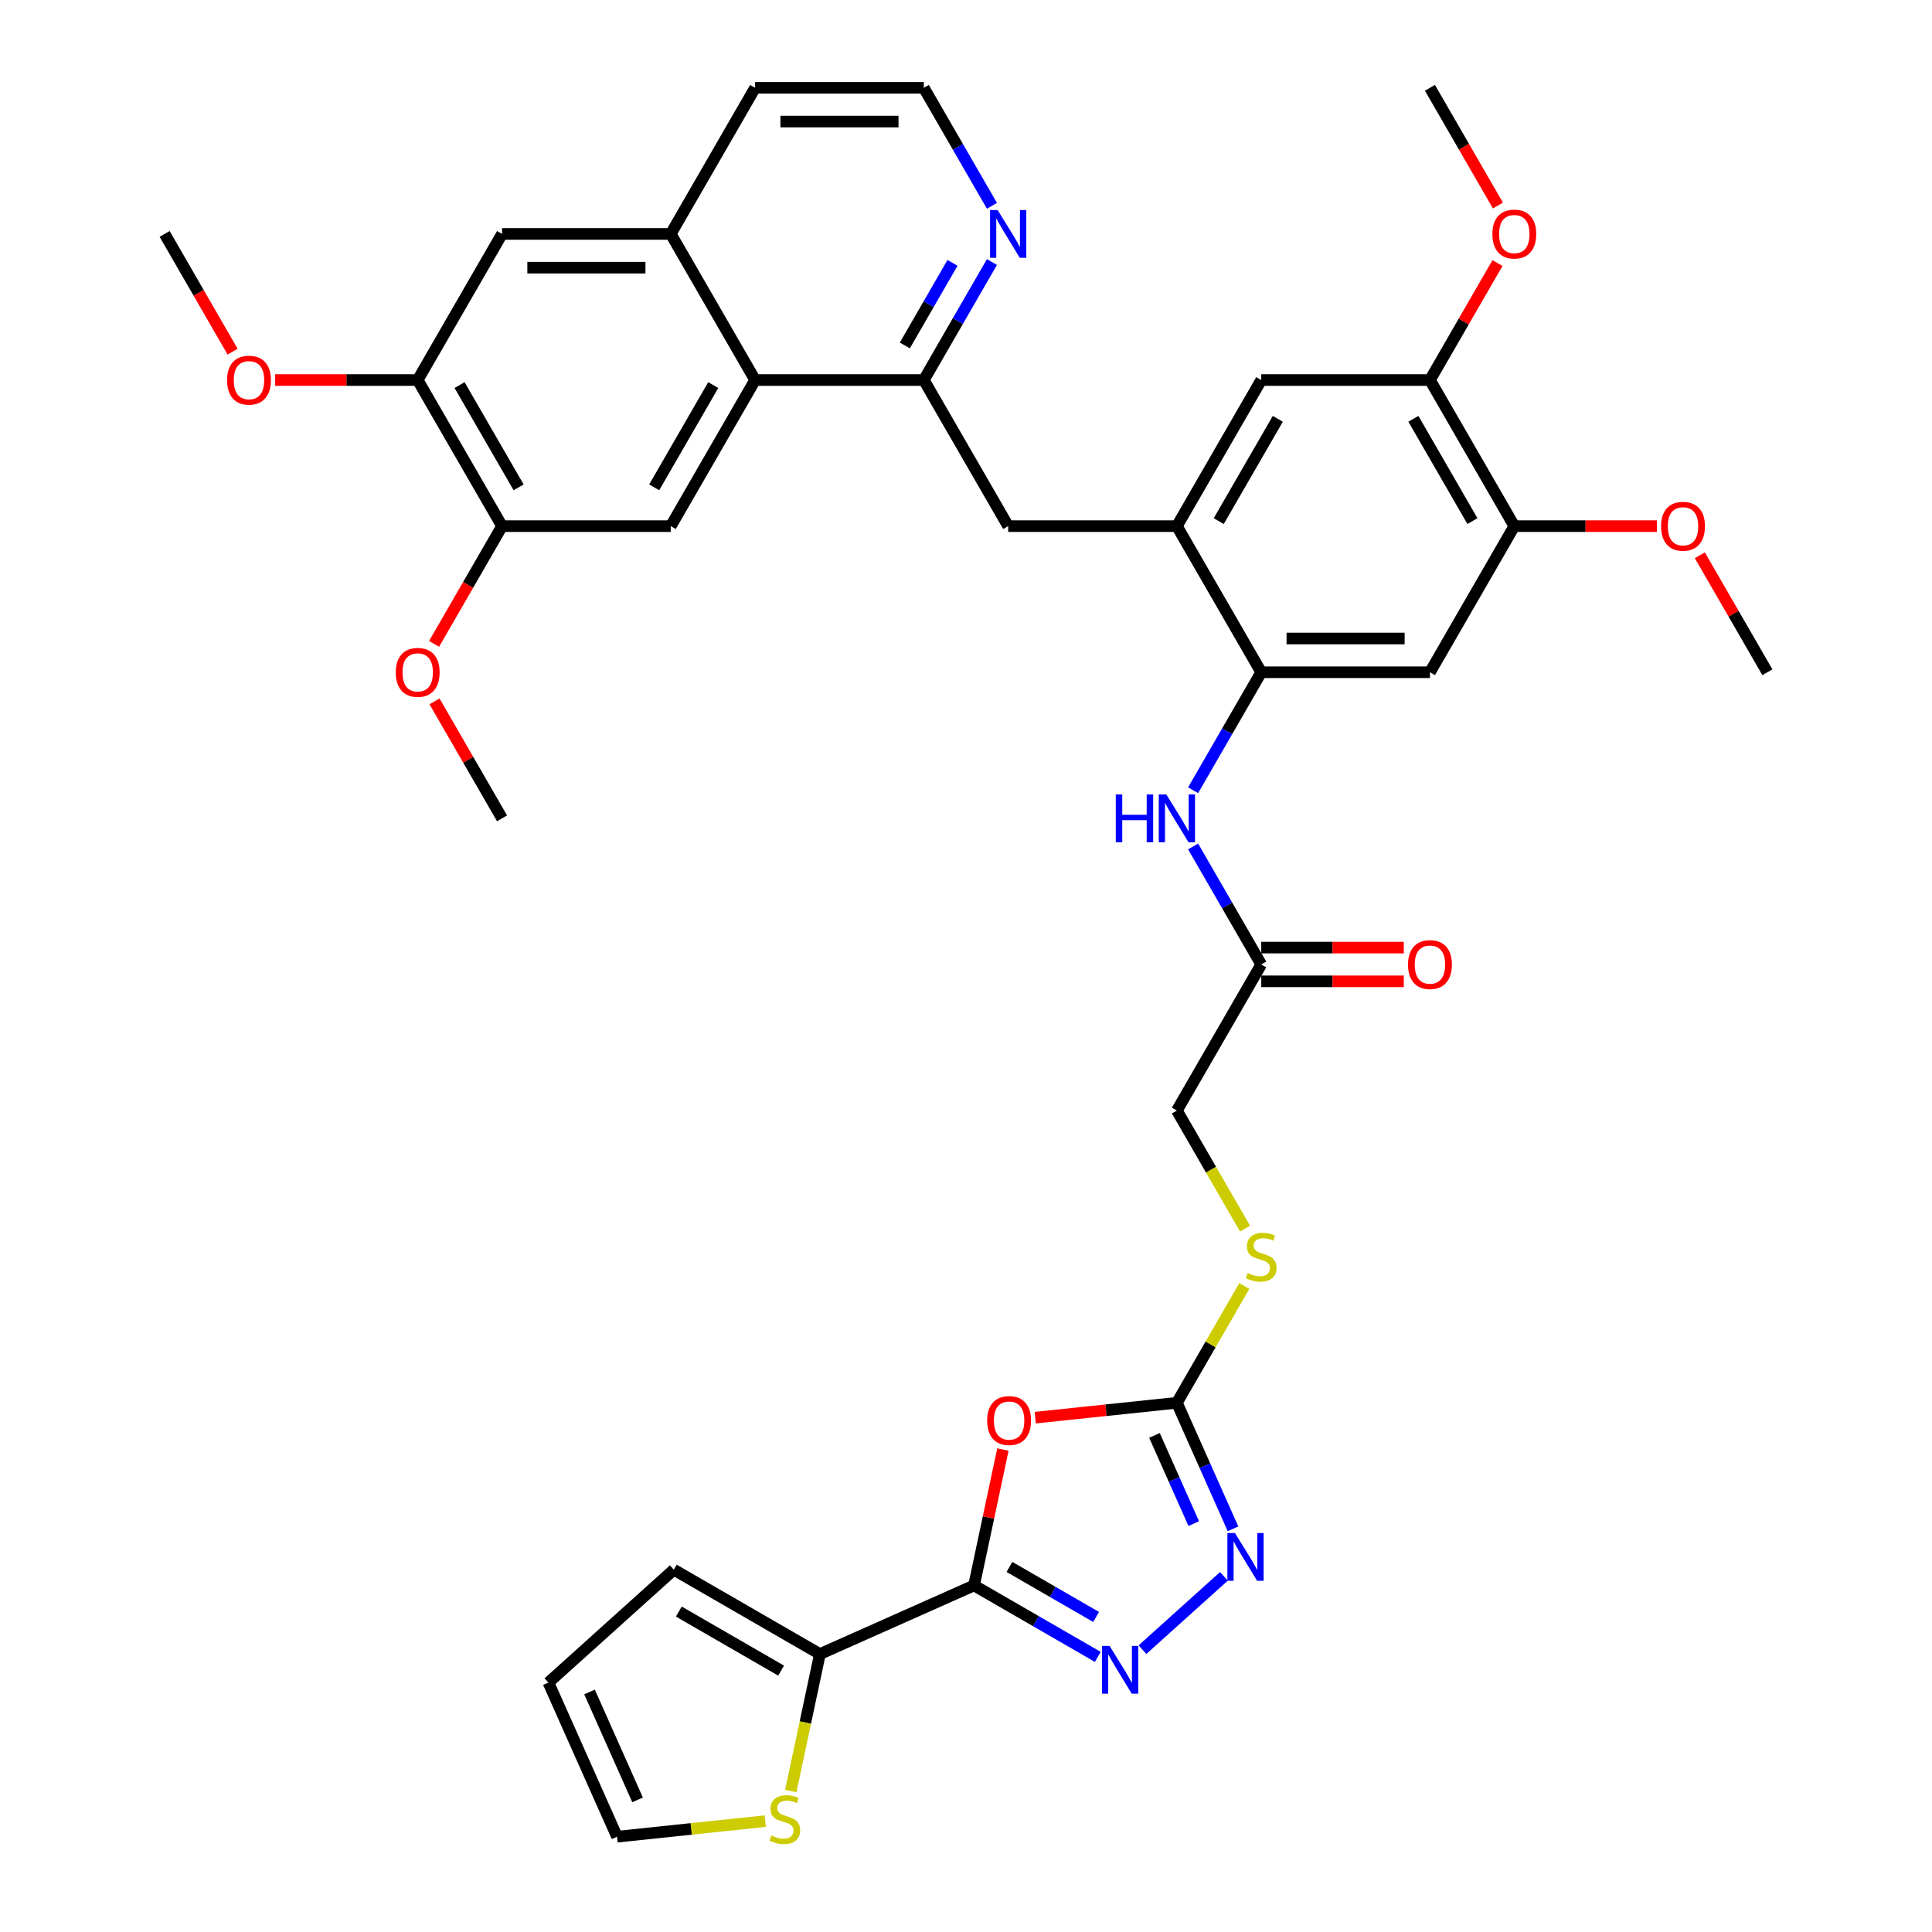 <?xml version='1.0' encoding='iso-8859-1'?>
<svg version='1.1' baseProfile='full'
              xmlns='http://www.w3.org/2000/svg'
                      xmlns:rdkit='http://www.rdkit.org/xml'
                      xmlns:xlink='http://www.w3.org/1999/xlink'
                  xml:space='preserve'
width='1000px' height='1000px' viewBox='0 0 1000 1000'>
<!-- END OF HEADER -->
<rect style='opacity:1.0;fill:#FFFFFF;stroke:none' width='1000' height='1000' x='0' y='0'> </rect>
<path class='bond-0' d='M 504.154,820.619 L 511.63,785.447' style='fill:none;fill-rule:evenodd;stroke:#000000;stroke-width:6px;stroke-linecap:butt;stroke-linejoin:miter;stroke-opacity:1' />
<path class='bond-0' d='M 511.63,785.447 L 519.106,750.275' style='fill:none;fill-rule:evenodd;stroke:#FF0000;stroke-width:6px;stroke-linecap:butt;stroke-linejoin:miter;stroke-opacity:1' />
<path class='bond-1' d='M 504.154,820.619 L 536.185,839.112' style='fill:none;fill-rule:evenodd;stroke:#000000;stroke-width:6px;stroke-linecap:butt;stroke-linejoin:miter;stroke-opacity:1' />
<path class='bond-1' d='M 536.185,839.112 L 568.217,857.605' style='fill:none;fill-rule:evenodd;stroke:#0000FF;stroke-width:6px;stroke-linecap:butt;stroke-linejoin:miter;stroke-opacity:1' />
<path class='bond-1' d='M 522.495,811.042 L 544.917,823.987' style='fill:none;fill-rule:evenodd;stroke:#000000;stroke-width:6px;stroke-linecap:butt;stroke-linejoin:miter;stroke-opacity:1' />
<path class='bond-1' d='M 544.917,823.987 L 567.339,836.932' style='fill:none;fill-rule:evenodd;stroke:#0000FF;stroke-width:6px;stroke-linecap:butt;stroke-linejoin:miter;stroke-opacity:1' />
<path class='bond-5' d='M 504.154,820.619 L 424.38,856.136' style='fill:none;fill-rule:evenodd;stroke:#000000;stroke-width:6px;stroke-linecap:butt;stroke-linejoin:miter;stroke-opacity:1' />
<path class='bond-2' d='M 535.844,733.78 L 572.5,729.928' style='fill:none;fill-rule:evenodd;stroke:#FF0000;stroke-width:6px;stroke-linecap:butt;stroke-linejoin:miter;stroke-opacity:1' />
<path class='bond-2' d='M 572.5,729.928 L 609.155,726.075' style='fill:none;fill-rule:evenodd;stroke:#000000;stroke-width:6px;stroke-linecap:butt;stroke-linejoin:miter;stroke-opacity:1' />
<path class='bond-3' d='M 591.34,853.87 L 633.5,815.909' style='fill:none;fill-rule:evenodd;stroke:#0000FF;stroke-width:6px;stroke-linecap:butt;stroke-linejoin:miter;stroke-opacity:1' />
<path class='bond-23' d='M 609.155,726.075 L 626.604,695.851' style='fill:none;fill-rule:evenodd;stroke:#000000;stroke-width:6px;stroke-linecap:butt;stroke-linejoin:miter;stroke-opacity:1' />
<path class='bond-23' d='M 626.604,695.851 L 644.054,665.628' style='fill:none;fill-rule:evenodd;stroke:#CCCC00;stroke-width:6px;stroke-linecap:butt;stroke-linejoin:miter;stroke-opacity:1' />
<path class='bond-39' d='M 609.155,726.075 L 623.675,758.688' style='fill:none;fill-rule:evenodd;stroke:#000000;stroke-width:6px;stroke-linecap:butt;stroke-linejoin:miter;stroke-opacity:1' />
<path class='bond-39' d='M 623.675,758.688 L 638.195,791.301' style='fill:none;fill-rule:evenodd;stroke:#0000FF;stroke-width:6px;stroke-linecap:butt;stroke-linejoin:miter;stroke-opacity:1' />
<path class='bond-39' d='M 597.556,742.963 L 607.72,765.792' style='fill:none;fill-rule:evenodd;stroke:#000000;stroke-width:6px;stroke-linecap:butt;stroke-linejoin:miter;stroke-opacity:1' />
<path class='bond-39' d='M 607.72,765.792 L 617.884,788.621' style='fill:none;fill-rule:evenodd;stroke:#0000FF;stroke-width:6px;stroke-linecap:butt;stroke-linejoin:miter;stroke-opacity:1' />
<path class='bond-4' d='M 652.816,347.953 L 635.185,378.491' style='fill:none;fill-rule:evenodd;stroke:#000000;stroke-width:6px;stroke-linecap:butt;stroke-linejoin:miter;stroke-opacity:1' />
<path class='bond-4' d='M 635.185,378.491 L 617.554,409.029' style='fill:none;fill-rule:evenodd;stroke:#0000FF;stroke-width:6px;stroke-linecap:butt;stroke-linejoin:miter;stroke-opacity:1' />
<path class='bond-7' d='M 652.816,347.953 L 609.155,272.328' style='fill:none;fill-rule:evenodd;stroke:#000000;stroke-width:6px;stroke-linecap:butt;stroke-linejoin:miter;stroke-opacity:1' />
<path class='bond-10' d='M 652.816,347.953 L 740.14,347.953' style='fill:none;fill-rule:evenodd;stroke:#000000;stroke-width:6px;stroke-linecap:butt;stroke-linejoin:miter;stroke-opacity:1' />
<path class='bond-10' d='M 665.915,330.488 L 727.042,330.488' style='fill:none;fill-rule:evenodd;stroke:#000000;stroke-width:6px;stroke-linecap:butt;stroke-linejoin:miter;stroke-opacity:1' />
<path class='bond-16' d='M 424.38,856.136 L 416.844,891.587' style='fill:none;fill-rule:evenodd;stroke:#000000;stroke-width:6px;stroke-linecap:butt;stroke-linejoin:miter;stroke-opacity:1' />
<path class='bond-16' d='M 416.844,891.587 L 409.309,927.038' style='fill:none;fill-rule:evenodd;stroke:#CCCC00;stroke-width:6px;stroke-linecap:butt;stroke-linejoin:miter;stroke-opacity:1' />
<path class='bond-24' d='M 424.38,856.136 L 348.755,812.474' style='fill:none;fill-rule:evenodd;stroke:#000000;stroke-width:6px;stroke-linecap:butt;stroke-linejoin:miter;stroke-opacity:1' />
<path class='bond-24' d='M 404.303,864.712 L 351.366,834.149' style='fill:none;fill-rule:evenodd;stroke:#000000;stroke-width:6px;stroke-linecap:butt;stroke-linejoin:miter;stroke-opacity:1' />
<path class='bond-6' d='M 390.845,196.704 L 478.169,196.704' style='fill:none;fill-rule:evenodd;stroke:#000000;stroke-width:6px;stroke-linecap:butt;stroke-linejoin:miter;stroke-opacity:1' />
<path class='bond-9' d='M 390.845,196.704 L 347.184,272.328' style='fill:none;fill-rule:evenodd;stroke:#000000;stroke-width:6px;stroke-linecap:butt;stroke-linejoin:miter;stroke-opacity:1' />
<path class='bond-9' d='M 369.171,199.315 L 338.608,252.252' style='fill:none;fill-rule:evenodd;stroke:#000000;stroke-width:6px;stroke-linecap:butt;stroke-linejoin:miter;stroke-opacity:1' />
<path class='bond-12' d='M 390.845,196.704 L 347.184,121.079' style='fill:none;fill-rule:evenodd;stroke:#000000;stroke-width:6px;stroke-linecap:butt;stroke-linejoin:miter;stroke-opacity:1' />
<path class='bond-13' d='M 609.155,272.328 L 521.831,272.328' style='fill:none;fill-rule:evenodd;stroke:#000000;stroke-width:6px;stroke-linecap:butt;stroke-linejoin:miter;stroke-opacity:1' />
<path class='bond-17' d='M 609.155,272.328 L 652.816,196.704' style='fill:none;fill-rule:evenodd;stroke:#000000;stroke-width:6px;stroke-linecap:butt;stroke-linejoin:miter;stroke-opacity:1' />
<path class='bond-17' d='M 630.829,269.717 L 661.392,216.78' style='fill:none;fill-rule:evenodd;stroke:#000000;stroke-width:6px;stroke-linecap:butt;stroke-linejoin:miter;stroke-opacity:1' />
<path class='bond-8' d='M 478.169,196.704 L 521.831,272.328' style='fill:none;fill-rule:evenodd;stroke:#000000;stroke-width:6px;stroke-linecap:butt;stroke-linejoin:miter;stroke-opacity:1' />
<path class='bond-22' d='M 478.169,196.704 L 495.8,166.165' style='fill:none;fill-rule:evenodd;stroke:#000000;stroke-width:6px;stroke-linecap:butt;stroke-linejoin:miter;stroke-opacity:1' />
<path class='bond-22' d='M 495.8,166.165 L 513.432,135.627' style='fill:none;fill-rule:evenodd;stroke:#0000FF;stroke-width:6px;stroke-linecap:butt;stroke-linejoin:miter;stroke-opacity:1' />
<path class='bond-22' d='M 468.334,178.81 L 480.675,157.433' style='fill:none;fill-rule:evenodd;stroke:#000000;stroke-width:6px;stroke-linecap:butt;stroke-linejoin:miter;stroke-opacity:1' />
<path class='bond-22' d='M 480.675,157.433 L 493.017,136.056' style='fill:none;fill-rule:evenodd;stroke:#0000FF;stroke-width:6px;stroke-linecap:butt;stroke-linejoin:miter;stroke-opacity:1' />
<path class='bond-14' d='M 347.184,272.328 L 259.86,272.328' style='fill:none;fill-rule:evenodd;stroke:#000000;stroke-width:6px;stroke-linecap:butt;stroke-linejoin:miter;stroke-opacity:1' />
<path class='bond-15' d='M 740.14,347.953 L 783.802,272.328' style='fill:none;fill-rule:evenodd;stroke:#000000;stroke-width:6px;stroke-linecap:butt;stroke-linejoin:miter;stroke-opacity:1' />
<path class='bond-11' d='M 617.554,438.125 L 635.185,468.663' style='fill:none;fill-rule:evenodd;stroke:#0000FF;stroke-width:6px;stroke-linecap:butt;stroke-linejoin:miter;stroke-opacity:1' />
<path class='bond-11' d='M 635.185,468.663 L 652.816,499.202' style='fill:none;fill-rule:evenodd;stroke:#000000;stroke-width:6px;stroke-linecap:butt;stroke-linejoin:miter;stroke-opacity:1' />
<path class='bond-20' d='M 347.184,121.079 L 259.86,121.079' style='fill:none;fill-rule:evenodd;stroke:#000000;stroke-width:6px;stroke-linecap:butt;stroke-linejoin:miter;stroke-opacity:1' />
<path class='bond-20' d='M 334.085,138.544 L 272.958,138.544' style='fill:none;fill-rule:evenodd;stroke:#000000;stroke-width:6px;stroke-linecap:butt;stroke-linejoin:miter;stroke-opacity:1' />
<path class='bond-42' d='M 347.184,121.079 L 390.845,45.455' style='fill:none;fill-rule:evenodd;stroke:#000000;stroke-width:6px;stroke-linecap:butt;stroke-linejoin:miter;stroke-opacity:1' />
<path class='bond-30' d='M 259.86,272.328 L 242.269,302.796' style='fill:none;fill-rule:evenodd;stroke:#000000;stroke-width:6px;stroke-linecap:butt;stroke-linejoin:miter;stroke-opacity:1' />
<path class='bond-30' d='M 242.269,302.796 L 224.678,333.265' style='fill:none;fill-rule:evenodd;stroke:#FF0000;stroke-width:6px;stroke-linecap:butt;stroke-linejoin:miter;stroke-opacity:1' />
<path class='bond-43' d='M 259.86,272.328 L 216.198,196.704' style='fill:none;fill-rule:evenodd;stroke:#000000;stroke-width:6px;stroke-linecap:butt;stroke-linejoin:miter;stroke-opacity:1' />
<path class='bond-43' d='M 268.436,252.252 L 237.872,199.315' style='fill:none;fill-rule:evenodd;stroke:#000000;stroke-width:6px;stroke-linecap:butt;stroke-linejoin:miter;stroke-opacity:1' />
<path class='bond-18' d='M 783.802,272.328 L 740.14,196.704' style='fill:none;fill-rule:evenodd;stroke:#000000;stroke-width:6px;stroke-linecap:butt;stroke-linejoin:miter;stroke-opacity:1' />
<path class='bond-18' d='M 762.128,269.717 L 731.564,216.78' style='fill:none;fill-rule:evenodd;stroke:#000000;stroke-width:6px;stroke-linecap:butt;stroke-linejoin:miter;stroke-opacity:1' />
<path class='bond-31' d='M 783.802,272.328 L 820.696,272.328' style='fill:none;fill-rule:evenodd;stroke:#000000;stroke-width:6px;stroke-linecap:butt;stroke-linejoin:miter;stroke-opacity:1' />
<path class='bond-31' d='M 820.696,272.328 L 857.59,272.328' style='fill:none;fill-rule:evenodd;stroke:#FF0000;stroke-width:6px;stroke-linecap:butt;stroke-linejoin:miter;stroke-opacity:1' />
<path class='bond-25' d='M 396.112,942.615 L 357.745,946.647' style='fill:none;fill-rule:evenodd;stroke:#CCCC00;stroke-width:6px;stroke-linecap:butt;stroke-linejoin:miter;stroke-opacity:1' />
<path class='bond-25' d='M 357.745,946.647 L 319.379,950.68' style='fill:none;fill-rule:evenodd;stroke:#000000;stroke-width:6px;stroke-linecap:butt;stroke-linejoin:miter;stroke-opacity:1' />
<path class='bond-41' d='M 652.816,196.704 L 740.14,196.704' style='fill:none;fill-rule:evenodd;stroke:#000000;stroke-width:6px;stroke-linecap:butt;stroke-linejoin:miter;stroke-opacity:1' />
<path class='bond-33' d='M 740.14,196.704 L 757.62,166.427' style='fill:none;fill-rule:evenodd;stroke:#000000;stroke-width:6px;stroke-linecap:butt;stroke-linejoin:miter;stroke-opacity:1' />
<path class='bond-33' d='M 757.62,166.427 L 775.1,136.151' style='fill:none;fill-rule:evenodd;stroke:#FF0000;stroke-width:6px;stroke-linecap:butt;stroke-linejoin:miter;stroke-opacity:1' />
<path class='bond-19' d='M 216.198,196.704 L 259.86,121.079' style='fill:none;fill-rule:evenodd;stroke:#000000;stroke-width:6px;stroke-linecap:butt;stroke-linejoin:miter;stroke-opacity:1' />
<path class='bond-32' d='M 216.198,196.704 L 179.304,196.704' style='fill:none;fill-rule:evenodd;stroke:#000000;stroke-width:6px;stroke-linecap:butt;stroke-linejoin:miter;stroke-opacity:1' />
<path class='bond-32' d='M 179.304,196.704 L 142.41,196.704' style='fill:none;fill-rule:evenodd;stroke:#FF0000;stroke-width:6px;stroke-linecap:butt;stroke-linejoin:miter;stroke-opacity:1' />
<path class='bond-21' d='M 652.816,499.202 L 609.155,574.826' style='fill:none;fill-rule:evenodd;stroke:#000000;stroke-width:6px;stroke-linecap:butt;stroke-linejoin:miter;stroke-opacity:1' />
<path class='bond-27' d='M 652.816,507.934 L 689.711,507.934' style='fill:none;fill-rule:evenodd;stroke:#000000;stroke-width:6px;stroke-linecap:butt;stroke-linejoin:miter;stroke-opacity:1' />
<path class='bond-27' d='M 689.711,507.934 L 726.605,507.934' style='fill:none;fill-rule:evenodd;stroke:#FF0000;stroke-width:6px;stroke-linecap:butt;stroke-linejoin:miter;stroke-opacity:1' />
<path class='bond-27' d='M 652.816,490.469 L 689.711,490.469' style='fill:none;fill-rule:evenodd;stroke:#000000;stroke-width:6px;stroke-linecap:butt;stroke-linejoin:miter;stroke-opacity:1' />
<path class='bond-27' d='M 689.711,490.469 L 726.605,490.469' style='fill:none;fill-rule:evenodd;stroke:#FF0000;stroke-width:6px;stroke-linecap:butt;stroke-linejoin:miter;stroke-opacity:1' />
<path class='bond-29' d='M 513.432,106.531 L 495.8,75.993' style='fill:none;fill-rule:evenodd;stroke:#0000FF;stroke-width:6px;stroke-linecap:butt;stroke-linejoin:miter;stroke-opacity:1' />
<path class='bond-29' d='M 495.8,75.993 L 478.169,45.455' style='fill:none;fill-rule:evenodd;stroke:#000000;stroke-width:6px;stroke-linecap:butt;stroke-linejoin:miter;stroke-opacity:1' />
<path class='bond-28' d='M 644.437,635.938 L 626.796,605.382' style='fill:none;fill-rule:evenodd;stroke:#CCCC00;stroke-width:6px;stroke-linecap:butt;stroke-linejoin:miter;stroke-opacity:1' />
<path class='bond-28' d='M 626.796,605.382 L 609.155,574.826' style='fill:none;fill-rule:evenodd;stroke:#000000;stroke-width:6px;stroke-linecap:butt;stroke-linejoin:miter;stroke-opacity:1' />
<path class='bond-26' d='M 348.755,812.474 L 283.861,870.905' style='fill:none;fill-rule:evenodd;stroke:#000000;stroke-width:6px;stroke-linecap:butt;stroke-linejoin:miter;stroke-opacity:1' />
<path class='bond-40' d='M 319.379,950.68 L 283.861,870.905' style='fill:none;fill-rule:evenodd;stroke:#000000;stroke-width:6px;stroke-linecap:butt;stroke-linejoin:miter;stroke-opacity:1' />
<path class='bond-40' d='M 330.006,931.61 L 305.143,875.768' style='fill:none;fill-rule:evenodd;stroke:#000000;stroke-width:6px;stroke-linecap:butt;stroke-linejoin:miter;stroke-opacity:1' />
<path class='bond-34' d='M 478.169,45.455 L 390.845,45.455' style='fill:none;fill-rule:evenodd;stroke:#000000;stroke-width:6px;stroke-linecap:butt;stroke-linejoin:miter;stroke-opacity:1' />
<path class='bond-34' d='M 465.071,62.919 L 403.944,62.919' style='fill:none;fill-rule:evenodd;stroke:#000000;stroke-width:6px;stroke-linecap:butt;stroke-linejoin:miter;stroke-opacity:1' />
<path class='bond-35' d='M 224.9,363.025 L 242.38,393.301' style='fill:none;fill-rule:evenodd;stroke:#FF0000;stroke-width:6px;stroke-linecap:butt;stroke-linejoin:miter;stroke-opacity:1' />
<path class='bond-35' d='M 242.38,393.301 L 259.86,423.577' style='fill:none;fill-rule:evenodd;stroke:#000000;stroke-width:6px;stroke-linecap:butt;stroke-linejoin:miter;stroke-opacity:1' />
<path class='bond-38' d='M 879.827,287.4 L 897.307,317.676' style='fill:none;fill-rule:evenodd;stroke:#FF0000;stroke-width:6px;stroke-linecap:butt;stroke-linejoin:miter;stroke-opacity:1' />
<path class='bond-38' d='M 897.307,317.676 L 914.787,347.953' style='fill:none;fill-rule:evenodd;stroke:#000000;stroke-width:6px;stroke-linecap:butt;stroke-linejoin:miter;stroke-opacity:1' />
<path class='bond-37' d='M 120.394,182.016 L 102.803,151.547' style='fill:none;fill-rule:evenodd;stroke:#FF0000;stroke-width:6px;stroke-linecap:butt;stroke-linejoin:miter;stroke-opacity:1' />
<path class='bond-37' d='M 102.803,151.547 L 85.213,121.079' style='fill:none;fill-rule:evenodd;stroke:#000000;stroke-width:6px;stroke-linecap:butt;stroke-linejoin:miter;stroke-opacity:1' />
<path class='bond-36' d='M 775.322,106.391 L 757.731,75.923' style='fill:none;fill-rule:evenodd;stroke:#FF0000;stroke-width:6px;stroke-linecap:butt;stroke-linejoin:miter;stroke-opacity:1' />
<path class='bond-36' d='M 757.731,75.923 L 740.14,45.455' style='fill:none;fill-rule:evenodd;stroke:#000000;stroke-width:6px;stroke-linecap:butt;stroke-linejoin:miter;stroke-opacity:1' />
<path  class='atom-1' d='M 510.957 735.273
Q 510.957 729.335, 513.891 726.017
Q 516.825 722.698, 522.309 722.698
Q 527.793 722.698, 530.727 726.017
Q 533.661 729.335, 533.661 735.273
Q 533.661 741.281, 530.692 744.704
Q 527.723 748.092, 522.309 748.092
Q 516.86 748.092, 513.891 744.704
Q 510.957 741.316, 510.957 735.273
M 522.309 745.298
Q 526.082 745.298, 528.108 742.783
Q 530.168 740.233, 530.168 735.273
Q 530.168 730.418, 528.108 727.973
Q 526.082 725.493, 522.309 725.493
Q 518.537 725.493, 516.476 727.938
Q 514.45 730.383, 514.45 735.273
Q 514.45 740.268, 516.476 742.783
Q 518.537 745.298, 522.309 745.298
' fill='#FF0000'/>
<path  class='atom-2' d='M 574.312 851.915
L 582.415 865.014
Q 583.219 866.306, 584.511 868.647
Q 585.804 870.987, 585.873 871.127
L 585.873 851.915
L 589.157 851.915
L 589.157 876.645
L 585.769 876.645
L 577.071 862.324
Q 576.058 860.648, 574.975 858.727
Q 573.928 856.805, 573.613 856.212
L 573.613 876.645
L 570.4 876.645
L 570.4 851.915
L 574.312 851.915
' fill='#0000FF'/>
<path  class='atom-4' d='M 639.206 793.484
L 647.31 806.583
Q 648.113 807.875, 649.405 810.216
Q 650.698 812.556, 650.768 812.696
L 650.768 793.484
L 654.051 793.484
L 654.051 818.214
L 650.663 818.214
L 641.965 803.893
Q 640.952 802.217, 639.87 800.296
Q 638.822 798.374, 638.507 797.781
L 638.507 818.214
L 635.294 818.214
L 635.294 793.484
L 639.206 793.484
' fill='#0000FF'/>
<path  class='atom-12' d='M 577.526 411.212
L 580.879 411.212
L 580.879 421.726
L 593.524 421.726
L 593.524 411.212
L 596.877 411.212
L 596.877 435.942
L 593.524 435.942
L 593.524 424.52
L 580.879 424.52
L 580.879 435.942
L 577.526 435.942
L 577.526 411.212
' fill='#0000FF'/>
<path  class='atom-12' d='M 603.688 411.212
L 611.792 424.311
Q 612.595 425.603, 613.888 427.943
Q 615.18 430.284, 615.25 430.423
L 615.25 411.212
L 618.533 411.212
L 618.533 435.942
L 615.145 435.942
L 606.448 421.621
Q 605.435 419.944, 604.352 418.023
Q 603.304 416.102, 602.99 415.508
L 602.99 435.942
L 599.776 435.942
L 599.776 411.212
L 603.688 411.212
' fill='#0000FF'/>
<path  class='atom-17' d='M 399.238 950.04
Q 399.517 950.144, 400.67 950.633
Q 401.823 951.122, 403.08 951.437
Q 404.373 951.716, 405.63 951.716
Q 407.97 951.716, 409.333 950.598
Q 410.695 949.446, 410.695 947.455
Q 410.695 946.093, 409.996 945.254
Q 409.333 944.416, 408.285 943.962
Q 407.237 943.508, 405.49 942.984
Q 403.29 942.32, 401.963 941.691
Q 400.67 941.063, 399.727 939.735
Q 398.819 938.408, 398.819 936.173
Q 398.819 933.064, 400.915 931.143
Q 403.045 929.222, 407.237 929.222
Q 410.101 929.222, 413.35 930.584
L 412.546 933.273
Q 409.577 932.051, 407.342 932.051
Q 404.932 932.051, 403.604 933.064
Q 402.277 934.042, 402.312 935.753
Q 402.312 937.081, 402.975 937.884
Q 403.674 938.687, 404.652 939.142
Q 405.665 939.596, 407.342 940.12
Q 409.577 940.818, 410.904 941.517
Q 412.232 942.215, 413.175 943.647
Q 414.153 945.045, 414.153 947.455
Q 414.153 950.878, 411.848 952.729
Q 409.577 954.545, 405.77 954.545
Q 403.569 954.545, 401.893 954.056
Q 400.251 953.602, 398.295 952.799
L 399.238 950.04
' fill='#CCCC00'/>
<path  class='atom-23' d='M 516.364 108.714
L 524.468 121.813
Q 525.271 123.105, 526.564 125.445
Q 527.856 127.786, 527.926 127.925
L 527.926 108.714
L 531.209 108.714
L 531.209 133.444
L 527.821 133.444
L 519.124 119.123
Q 518.111 117.446, 517.028 115.525
Q 515.98 113.604, 515.666 113.01
L 515.666 133.444
L 512.452 133.444
L 512.452 108.714
L 516.364 108.714
' fill='#0000FF'/>
<path  class='atom-24' d='M 645.831 658.939
Q 646.11 659.043, 647.263 659.532
Q 648.415 660.021, 649.673 660.336
Q 650.965 660.615, 652.223 660.615
Q 654.563 660.615, 655.925 659.497
Q 657.287 658.345, 657.287 656.354
Q 657.287 654.992, 656.589 654.153
Q 655.925 653.315, 654.877 652.861
Q 653.829 652.407, 652.083 651.883
Q 649.882 651.219, 648.555 650.59
Q 647.263 649.962, 646.32 648.634
Q 645.411 647.307, 645.411 645.072
Q 645.411 641.963, 647.507 640.042
Q 649.638 638.121, 653.829 638.121
Q 656.694 638.121, 659.942 639.483
L 659.139 642.172
Q 656.17 640.95, 653.934 640.95
Q 651.524 640.95, 650.197 641.963
Q 648.869 642.941, 648.904 644.652
Q 648.904 645.98, 649.568 646.783
Q 650.267 647.587, 651.245 648.041
Q 652.258 648.495, 653.934 649.019
Q 656.17 649.717, 657.497 650.416
Q 658.824 651.114, 659.767 652.546
Q 660.745 653.944, 660.745 656.354
Q 660.745 659.777, 658.44 661.628
Q 656.17 663.444, 652.362 663.444
Q 650.162 663.444, 648.485 662.955
Q 646.843 662.501, 644.887 661.698
L 645.831 658.939
' fill='#CCCC00'/>
<path  class='atom-28' d='M 728.788 499.272
Q 728.788 493.334, 731.722 490.015
Q 734.656 486.697, 740.14 486.697
Q 745.624 486.697, 748.558 490.015
Q 751.492 493.334, 751.492 499.272
Q 751.492 505.279, 748.523 508.702
Q 745.554 512.091, 740.14 512.091
Q 734.691 512.091, 731.722 508.702
Q 728.788 505.314, 728.788 499.272
M 740.14 509.296
Q 743.912 509.296, 745.938 506.781
Q 747.999 504.232, 747.999 499.272
Q 747.999 494.416, 745.938 491.971
Q 743.912 489.491, 740.14 489.491
Q 736.368 489.491, 734.307 491.936
Q 732.281 494.381, 732.281 499.272
Q 732.281 504.266, 734.307 506.781
Q 736.368 509.296, 740.14 509.296
' fill='#FF0000'/>
<path  class='atom-31' d='M 204.846 348.022
Q 204.846 342.084, 207.78 338.766
Q 210.714 335.448, 216.198 335.448
Q 221.682 335.448, 224.616 338.766
Q 227.55 342.084, 227.55 348.022
Q 227.55 354.03, 224.581 357.453
Q 221.612 360.842, 216.198 360.842
Q 210.749 360.842, 207.78 357.453
Q 204.846 354.065, 204.846 348.022
M 216.198 358.047
Q 219.97 358.047, 221.996 355.532
Q 224.057 352.982, 224.057 348.022
Q 224.057 343.167, 221.996 340.722
Q 219.97 338.242, 216.198 338.242
Q 212.426 338.242, 210.365 340.687
Q 208.339 343.132, 208.339 348.022
Q 208.339 353.017, 210.365 355.532
Q 212.426 358.047, 216.198 358.047
' fill='#FF0000'/>
<path  class='atom-32' d='M 859.774 272.398
Q 859.774 266.46, 862.708 263.142
Q 865.642 259.823, 871.126 259.823
Q 876.61 259.823, 879.544 263.142
Q 882.478 266.46, 882.478 272.398
Q 882.478 278.406, 879.509 281.829
Q 876.54 285.217, 871.126 285.217
Q 865.677 285.217, 862.708 281.829
Q 859.774 278.441, 859.774 272.398
M 871.126 282.423
Q 874.898 282.423, 876.924 279.908
Q 878.985 277.358, 878.985 272.398
Q 878.985 267.543, 876.924 265.098
Q 874.898 262.618, 871.126 262.618
Q 867.353 262.618, 865.292 265.063
Q 863.266 267.508, 863.266 272.398
Q 863.266 277.393, 865.292 279.908
Q 867.353 282.423, 871.126 282.423
' fill='#FF0000'/>
<path  class='atom-33' d='M 117.522 196.773
Q 117.522 190.835, 120.456 187.517
Q 123.39 184.199, 128.874 184.199
Q 134.358 184.199, 137.292 187.517
Q 140.226 190.835, 140.226 196.773
Q 140.226 202.781, 137.257 206.204
Q 134.288 209.593, 128.874 209.593
Q 123.425 209.593, 120.456 206.204
Q 117.522 202.816, 117.522 196.773
M 128.874 206.798
Q 132.647 206.798, 134.673 204.283
Q 136.734 201.733, 136.734 196.773
Q 136.734 191.918, 134.673 189.473
Q 132.647 186.993, 128.874 186.993
Q 125.102 186.993, 123.041 189.438
Q 121.015 191.883, 121.015 196.773
Q 121.015 201.768, 123.041 204.283
Q 125.102 206.798, 128.874 206.798
' fill='#FF0000'/>
<path  class='atom-34' d='M 772.45 121.149
Q 772.45 115.211, 775.384 111.893
Q 778.318 108.574, 783.802 108.574
Q 789.286 108.574, 792.22 111.893
Q 795.154 115.211, 795.154 121.149
Q 795.154 127.157, 792.185 130.58
Q 789.216 133.968, 783.802 133.968
Q 778.353 133.968, 775.384 130.58
Q 772.45 127.192, 772.45 121.149
M 783.802 131.174
Q 787.574 131.174, 789.6 128.659
Q 791.661 126.109, 791.661 121.149
Q 791.661 116.294, 789.6 113.849
Q 787.574 111.369, 783.802 111.369
Q 780.03 111.369, 777.969 113.814
Q 775.943 116.259, 775.943 121.149
Q 775.943 126.144, 777.969 128.659
Q 780.03 131.174, 783.802 131.174
' fill='#FF0000'/>
</svg>
